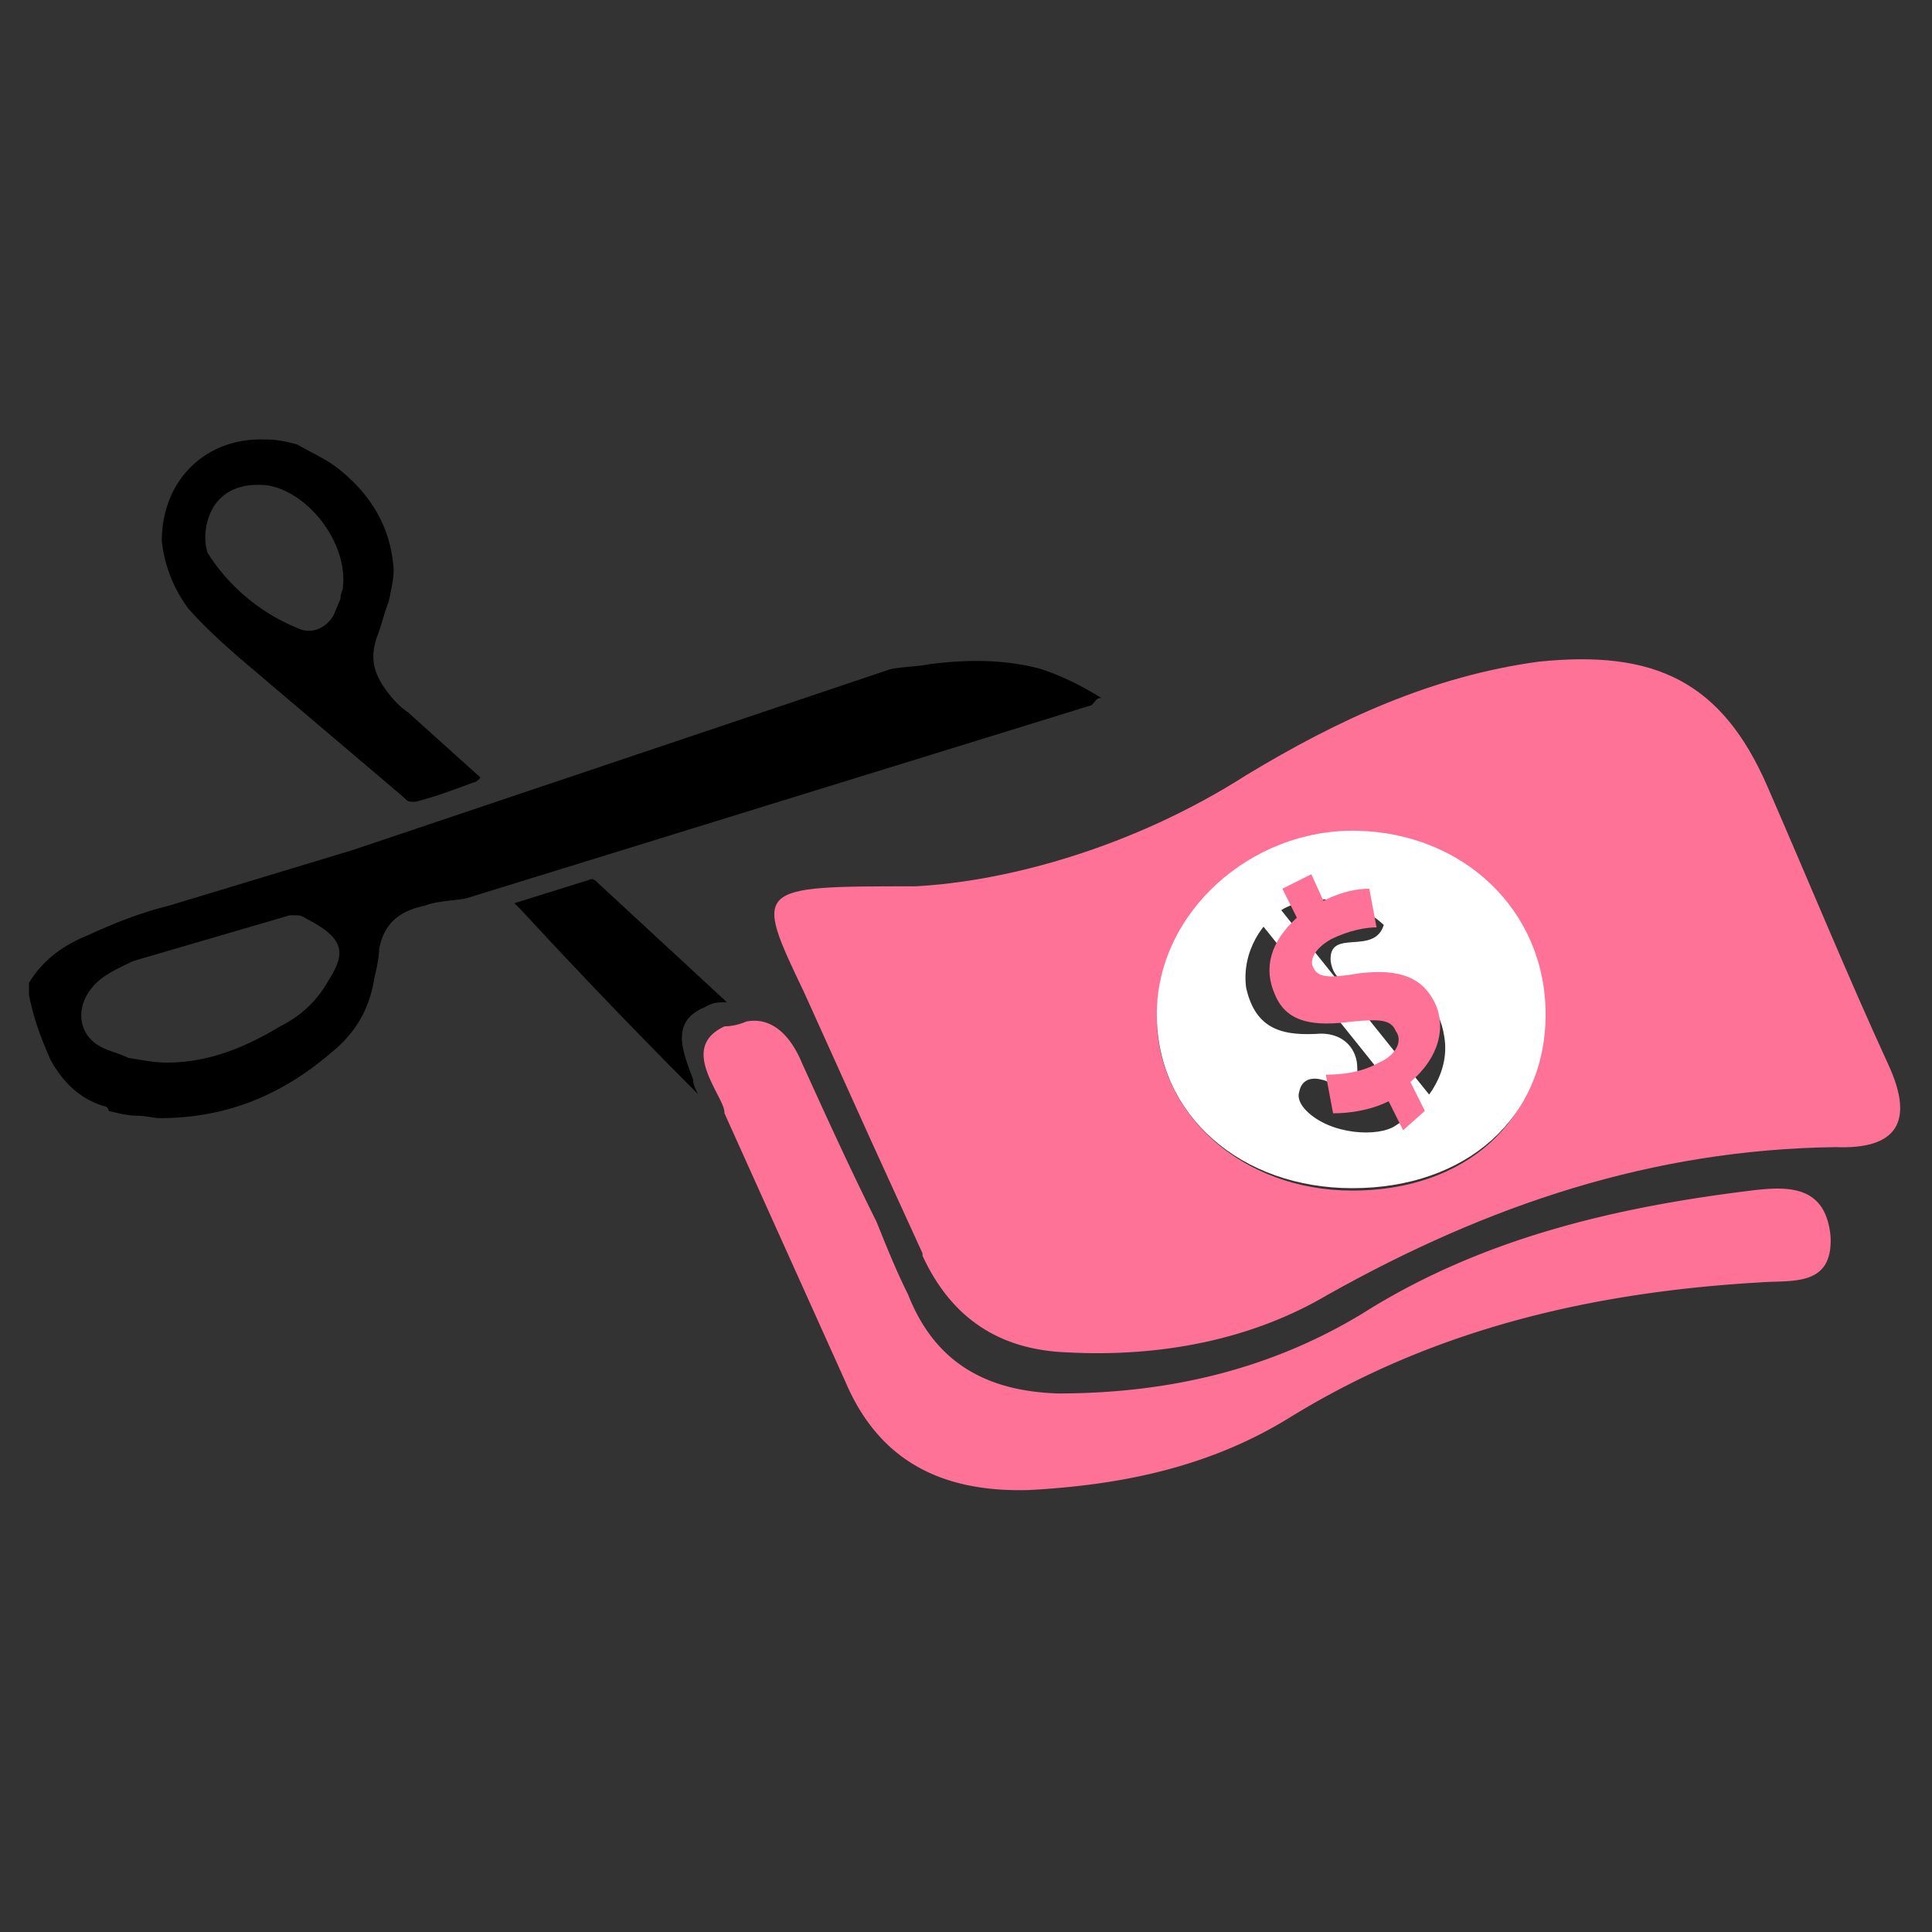 <svg xmlns="http://www.w3.org/2000/svg" viewBox="0 0 80 80" xmlns:v="https://vecta.io/nano"><rect x="0" y="0" width="80" height="80" fill="#333333" stroke="none"/><path d="M78.2 44.1c-1.7-3.7-3.3-7.6-5-11.5-1.9-4.4-4.7-5.7-9.5-5.2-4.4.6-8.3 2.4-12.1 4.7-4.7 3-9.9 4.4-13.7 4.6-6.7 0-6.7 0-4.6 4.4l2.8 6.2 2.1 4.6v.1c1.2 2.6 3.2 3.9 6 4 3.8.2 7.6-.5 10.8-2.4 6.6-3.7 13.4-6 21-6.1 2.5.1 3.3-1 2.2-3.4zM56 49.3c-4.6 0-8.1-3.2-8.1-7.2 0-4.1 3.8-7.6 8.3-7.6 4.4.1 7.7 3.3 7.7 7.6s-3.2 7.2-7.9 7.2z" fill="#fe7297"/><path d="M45.6 28.9c-.8-.5-1.6-.9-2.5-1.2-1.5-.4-3-.4-4.6-.2-.5.1-1 .1-1.6.2l-22.3 7.5L7 37.5c-1.2.3-2.2.7-3.3 1.2-1 .4-1.9 1-2.5 2v.5c.2 1 .5 1.8.9 2.7.5.9 1.2 1.6 2.2 1.9.1 0 .2.1.2.2.4.1.8.2 1.2.2.3 0 .7.1.9.1 2.7 0 5-.9 7.1-2.7 1-.8 1.6-1.8 1.8-3.1.1-.4.2-.9.2-1.2.2-1.1.9-1.6 1.9-1.8.5-.2 1.2-.2 1.7-.3l25.9-8c.2-.2.2-.3.4-.3zm-32 11.7c-.5.9-1.2 1.5-2 1.9-1.5.9-3 1.5-4.7 1.5-.5 0-1-.1-1.6-.2-.4-.2-.9-.3-1.2-.5-.7-.4-.9-1.2-.6-1.9.4-.9 1.2-1.2 2-1.6l6.5-1.9h.3c.2 0 .3.1.5.2 1.5.8 1.5 1.4.8 2.5zM7.8 25.2c.7.8 1.6 1.6 2.3 2.2l6.6 5.6c.2.2.2.2.5.2.8-.2 1.6-.5 2.4-.8.1 0 .2-.1.3-.2l-3-2.7c-.3-.2-.6-.5-.9-.9-.5-.7-.7-1.3-.4-2.2.2-.5.3-1 .5-1.5.1-.5.2-.9.2-1.3-.1-1.7-.9-3.1-2.3-4.2-.5-.4-1.2-.7-1.7-1-.4-.1-.8-.2-1.2-.2H11c-2.5-.1-4.3 1.7-4.3 4.2.1 1 .5 2 1.1 2.8zm1.1-4.3c.5-.7 1.3-.9 2.2-.8 1.7.3 3.3 2.4 3.1 4.2 0 .2-.1.2-.1.5-.1.2-.2.5-.3.7-.3.5-.9.8-1.5.5a7.96 7.96 0 0 1-3.7-3.1c-.2-.6-.1-1.4.3-2zm20.3 20.8c.3-.2.6-.2.9-.2l-5.3-4.9c-.1-.1-.2-.2-.3-.2l-3.2 1 .3.3c2.4 2.6 4.8 5.1 7.3 7.6-.1-.2-.2-.4-.2-.6-.4-1.1-1-2.4.5-3z"/><path d="M33.2 44c-.5-1.2-1.3-1.9-2.3-1.7a2.39 2.39 0 0 1-.9.2c-1.5.7-.7 2-.2 3 .1.2.2.4.2.6l5 11.1c1.4 3.3 4 4.6 7.6 4.5 3.7-.2 7.4-.9 10.8-3 6-3.7 12.6-5.2 19.5-5.6 1.3-.1 3 .2 2.9-1.9-.2-2.1-1.7-2.1-3.3-1.9-5.7.7-11.2 2-16.1 5.1-3.8 2.3-8 3.3-12.6 3.3-3-.1-5.1-1.3-6.2-4.1-.5-1-.9-2-1.3-3-1.1-2.2-2.1-4.4-3.1-6.6h0z" fill="#fe7297"/><path d="M56.2 34.4c-4.4-.1-8.3 3.4-8.3 7.6s3.5 7.2 8.1 7.2c4.7 0 8-2.9 8-7.2s-3.4-7.5-7.8-7.6zm1.6 12.2c-.7.5-2.7.4-3.7-.6-.2-.2-.4-.5-.3-.8.1-.5.5-.6.9-.5.6.1 1.6 1.1 1.5-.5 0-.7-.5-1.4-1.5-1.4-1.5.1-2.7-.1-3.1-1.9-.2-1.5.7-2.8 1.6-3.3 1.2-.6 2.8-.5 4.1.7-.4 1.3-2.3.1-2.2 1.5.2 1.3 1.5.9 2.3.9 1.4.2 2.2.9 2.4 2.2.3 1.7-1 3.1-2 3.7z" fill="#fff"/><path d="M51.7 36.8l8.1 10.1" fill="none" stroke="#fff" stroke-miterlimit="10"/><path d="M58.1 46.8l-.6-1.2c-.8.4-1.7.5-2.3.5l-.3-1.6c.7 0 1.5-.1 2.2-.5.7-.3 1-.9.7-1.3-.2-.5-.7-.5-1.8-.4-1.5.2-2.7.1-3.2-1.1-.5-1.1-.2-2.2.9-3.2l-.6-1.2 1.2-.6.5 1.1c.8-.4 1.4-.5 1.9-.5l.3 1.6c-.4 0-1.1.1-1.9.5-.7.4-.9.9-.7 1.2.2.4.7.4 1.9.2 1.7-.2 2.6.2 3.1 1.2s.2 2.3-1 3.3L59 46l-.9.8z" fill="#fe7297"/></svg>